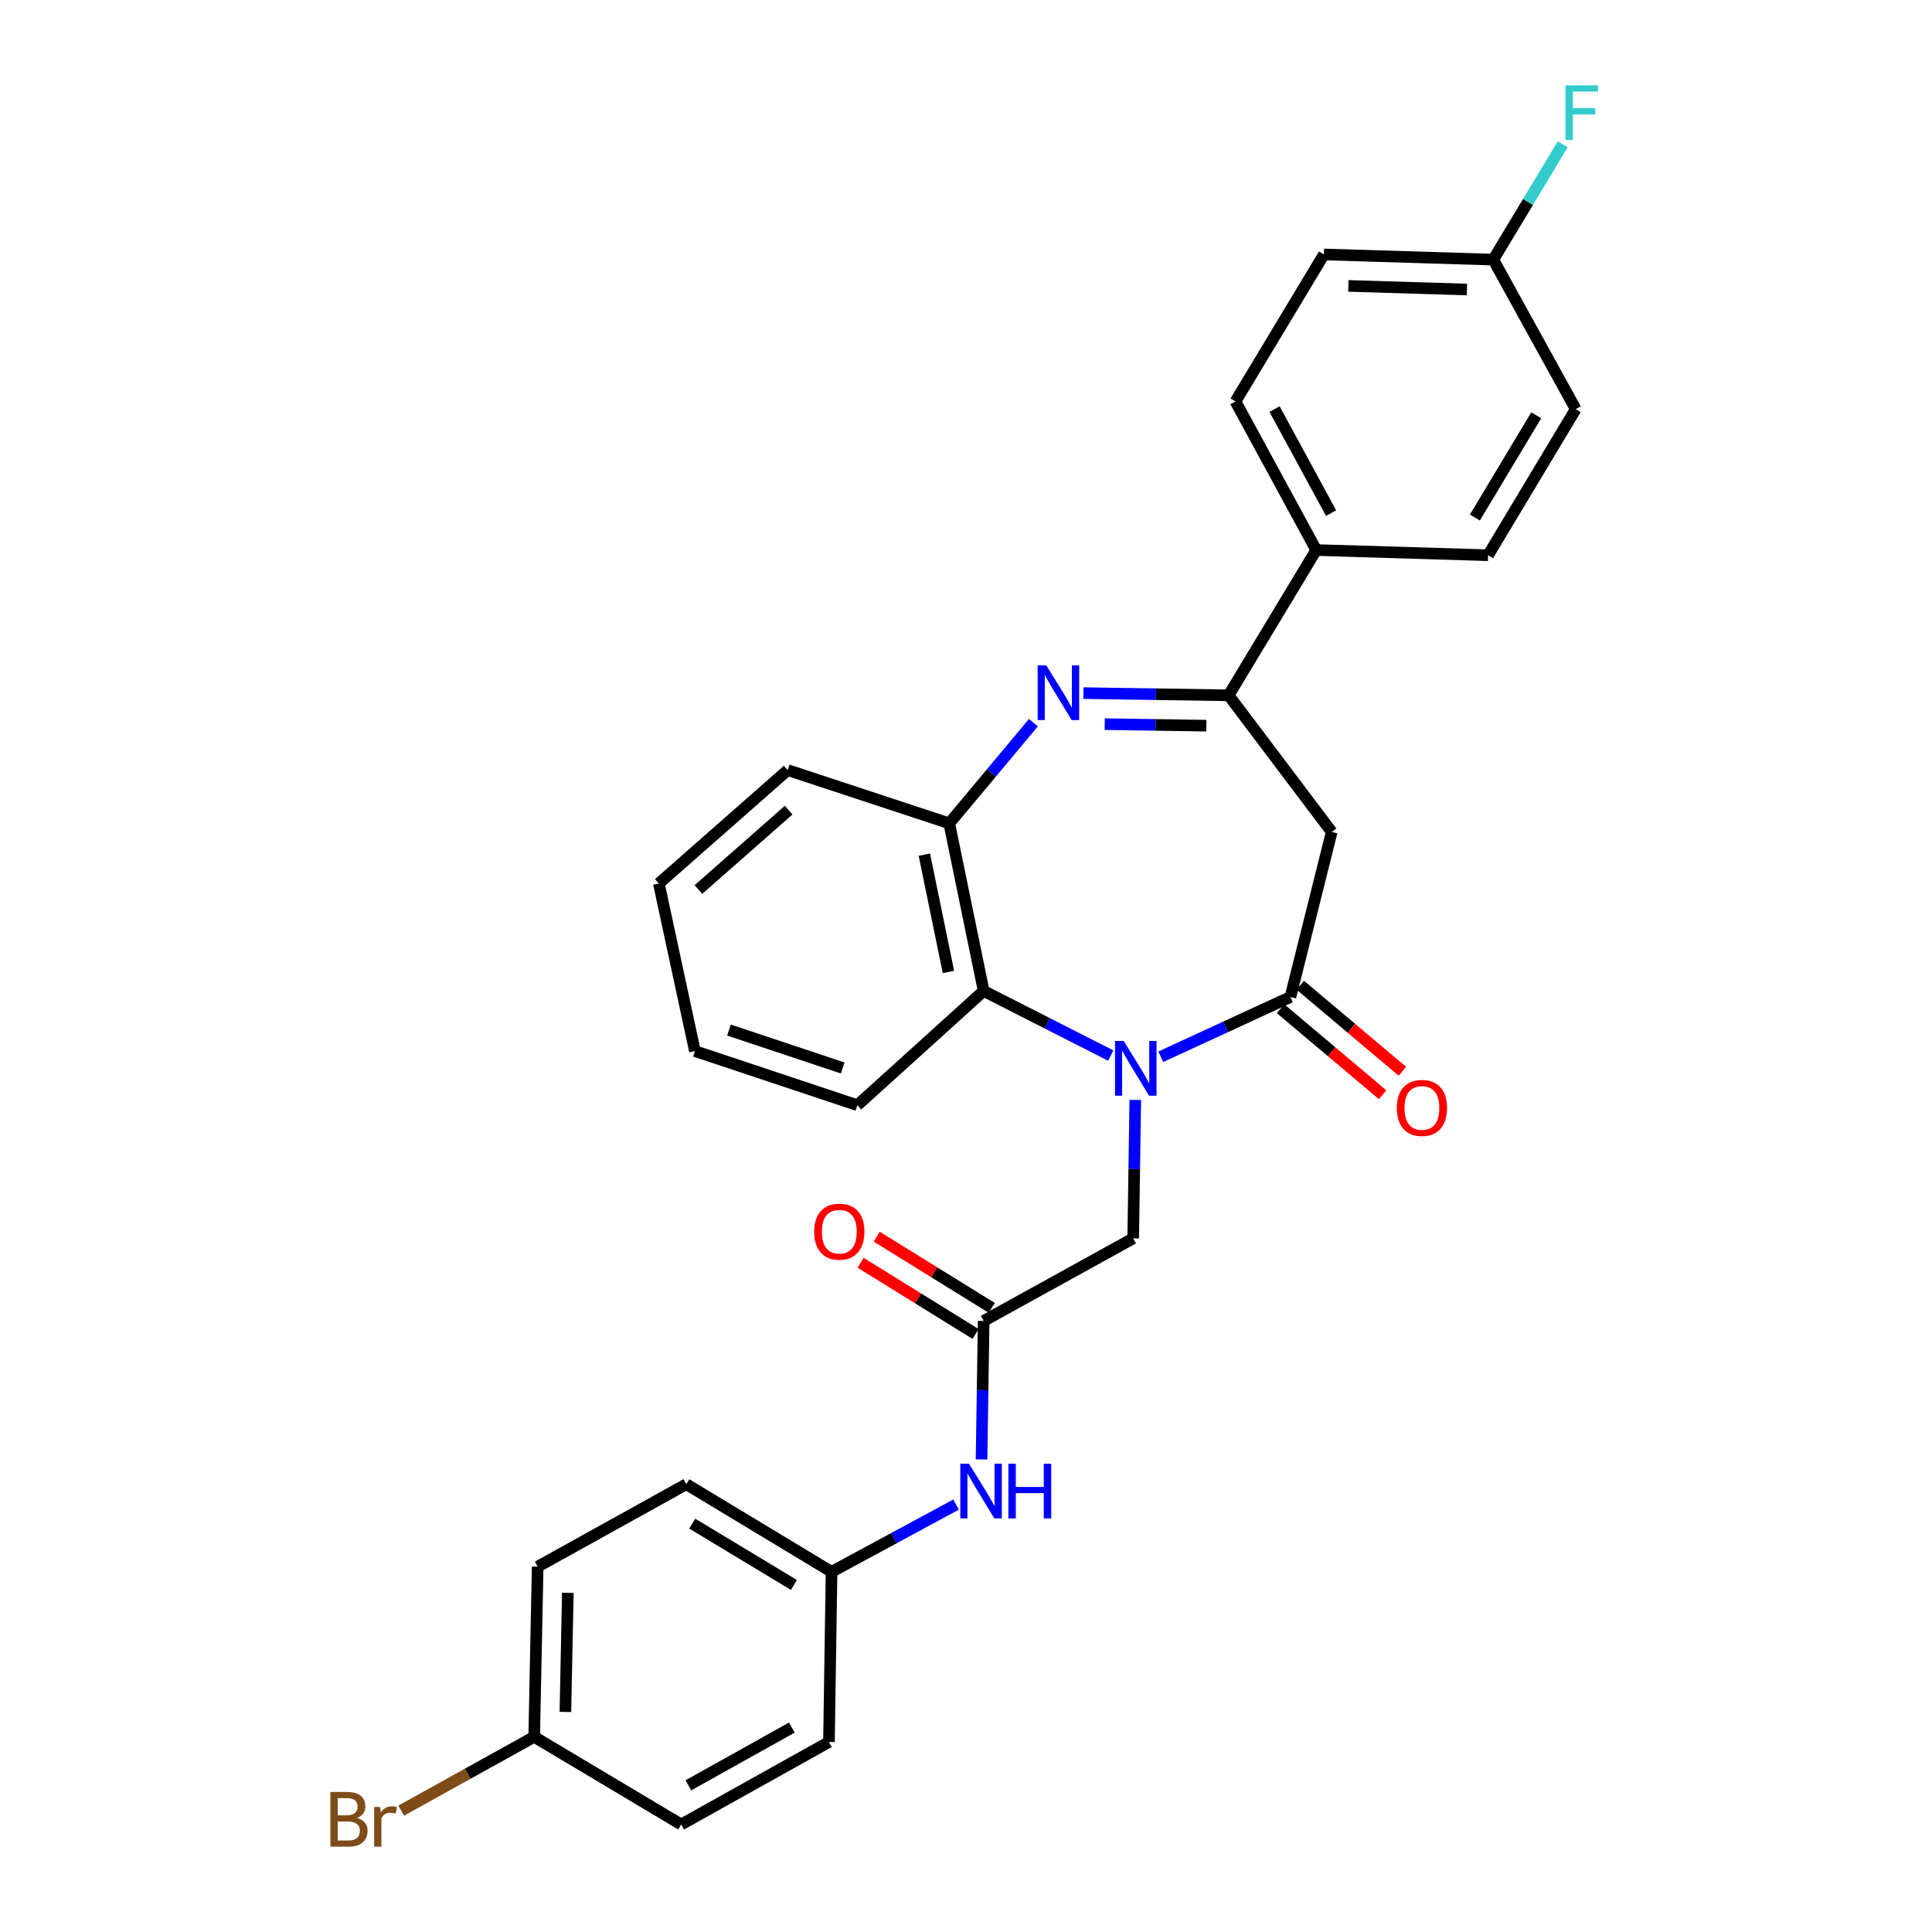 <?xml version='1.0' encoding='iso-8859-1'?>
<svg version='1.1' baseProfile='full'
              xmlns='http://www.w3.org/2000/svg'
                      xmlns:rdkit='http://www.rdkit.org/xml'
                      xmlns:xlink='http://www.w3.org/1999/xlink'
                  xml:space='preserve'
width='1000px' height='1000px' viewBox='0 0 1000 1000'>
<!-- END OF HEADER -->
<rect style='opacity:1.0;fill:#FFFFFF;stroke:none' width='1000' height='1000' x='0' y='0'> </rect>
<path class='bond-0' d='M 600.812,546.98 L 634.367,531.504' style='fill:none;fill-rule:evenodd;stroke:#0000FF;stroke-width:6px;stroke-linecap:butt;stroke-linejoin:miter;stroke-opacity:1' />
<path class='bond-0' d='M 634.367,531.504 L 667.922,516.029' style='fill:none;fill-rule:evenodd;stroke:#000000;stroke-width:6px;stroke-linecap:butt;stroke-linejoin:miter;stroke-opacity:1' />
<path class='bond-4' d='M 574.92,546.365 L 542.03,529.64' style='fill:none;fill-rule:evenodd;stroke:#0000FF;stroke-width:6px;stroke-linecap:butt;stroke-linejoin:miter;stroke-opacity:1' />
<path class='bond-4' d='M 542.03,529.64 L 509.139,512.914' style='fill:none;fill-rule:evenodd;stroke:#000000;stroke-width:6px;stroke-linecap:butt;stroke-linejoin:miter;stroke-opacity:1' />
<path class='bond-7' d='M 587.623,569.311 L 587.084,605.145' style='fill:none;fill-rule:evenodd;stroke:#0000FF;stroke-width:6px;stroke-linecap:butt;stroke-linejoin:miter;stroke-opacity:1' />
<path class='bond-7' d='M 587.084,605.145 L 586.545,640.98' style='fill:none;fill-rule:evenodd;stroke:#000000;stroke-width:6px;stroke-linecap:butt;stroke-linejoin:miter;stroke-opacity:1' />
<path class='bond-3' d='M 667.922,516.029 L 689.294,430.62' style='fill:none;fill-rule:evenodd;stroke:#000000;stroke-width:6px;stroke-linecap:butt;stroke-linejoin:miter;stroke-opacity:1' />
<path class='bond-10' d='M 662.804,522.102 L 689.226,544.366' style='fill:none;fill-rule:evenodd;stroke:#000000;stroke-width:6px;stroke-linecap:butt;stroke-linejoin:miter;stroke-opacity:1' />
<path class='bond-10' d='M 689.226,544.366 L 715.649,566.63' style='fill:none;fill-rule:evenodd;stroke:#FF0000;stroke-width:6px;stroke-linecap:butt;stroke-linejoin:miter;stroke-opacity:1' />
<path class='bond-10' d='M 673.039,509.956 L 699.461,532.22' style='fill:none;fill-rule:evenodd;stroke:#000000;stroke-width:6px;stroke-linecap:butt;stroke-linejoin:miter;stroke-opacity:1' />
<path class='bond-10' d='M 699.461,532.22 L 725.883,554.484' style='fill:none;fill-rule:evenodd;stroke:#FF0000;stroke-width:6px;stroke-linecap:butt;stroke-linejoin:miter;stroke-opacity:1' />
<path class='bond-1' d='M 534.891,374.047 L 513.111,400.105' style='fill:none;fill-rule:evenodd;stroke:#0000FF;stroke-width:6px;stroke-linecap:butt;stroke-linejoin:miter;stroke-opacity:1' />
<path class='bond-1' d='M 513.111,400.105 L 491.332,426.164' style='fill:none;fill-rule:evenodd;stroke:#000000;stroke-width:6px;stroke-linecap:butt;stroke-linejoin:miter;stroke-opacity:1' />
<path class='bond-29' d='M 560.776,358.757 L 598.35,359.326' style='fill:none;fill-rule:evenodd;stroke:#0000FF;stroke-width:6px;stroke-linecap:butt;stroke-linejoin:miter;stroke-opacity:1' />
<path class='bond-29' d='M 598.35,359.326 L 635.925,359.894' style='fill:none;fill-rule:evenodd;stroke:#000000;stroke-width:6px;stroke-linecap:butt;stroke-linejoin:miter;stroke-opacity:1' />
<path class='bond-29' d='M 571.808,374.809 L 598.11,375.207' style='fill:none;fill-rule:evenodd;stroke:#0000FF;stroke-width:6px;stroke-linecap:butt;stroke-linejoin:miter;stroke-opacity:1' />
<path class='bond-29' d='M 598.11,375.207 L 624.412,375.605' style='fill:none;fill-rule:evenodd;stroke:#000000;stroke-width:6px;stroke-linecap:butt;stroke-linejoin:miter;stroke-opacity:1' />
<path class='bond-2' d='M 635.925,359.894 L 689.294,430.62' style='fill:none;fill-rule:evenodd;stroke:#000000;stroke-width:6px;stroke-linecap:butt;stroke-linejoin:miter;stroke-opacity:1' />
<path class='bond-8' d='M 635.925,359.894 L 681.281,284.703' style='fill:none;fill-rule:evenodd;stroke:#000000;stroke-width:6px;stroke-linecap:butt;stroke-linejoin:miter;stroke-opacity:1' />
<path class='bond-5' d='M 509.139,512.914 L 491.332,426.164' style='fill:none;fill-rule:evenodd;stroke:#000000;stroke-width:6px;stroke-linecap:butt;stroke-linejoin:miter;stroke-opacity:1' />
<path class='bond-5' d='M 490.909,503.095 L 478.444,442.37' style='fill:none;fill-rule:evenodd;stroke:#000000;stroke-width:6px;stroke-linecap:butt;stroke-linejoin:miter;stroke-opacity:1' />
<path class='bond-25' d='M 509.139,512.914 L 443.769,572.054' style='fill:none;fill-rule:evenodd;stroke:#000000;stroke-width:6px;stroke-linecap:butt;stroke-linejoin:miter;stroke-opacity:1' />
<path class='bond-26' d='M 491.332,426.164 L 407.714,398.597' style='fill:none;fill-rule:evenodd;stroke:#000000;stroke-width:6px;stroke-linecap:butt;stroke-linejoin:miter;stroke-opacity:1' />
<path class='bond-6' d='M 509.139,683.706 L 586.545,640.98' style='fill:none;fill-rule:evenodd;stroke:#000000;stroke-width:6px;stroke-linecap:butt;stroke-linejoin:miter;stroke-opacity:1' />
<path class='bond-9' d='M 509.139,683.706 L 508.593,719.558' style='fill:none;fill-rule:evenodd;stroke:#000000;stroke-width:6px;stroke-linecap:butt;stroke-linejoin:miter;stroke-opacity:1' />
<path class='bond-9' d='M 508.593,719.558 L 508.047,755.41' style='fill:none;fill-rule:evenodd;stroke:#0000FF;stroke-width:6px;stroke-linecap:butt;stroke-linejoin:miter;stroke-opacity:1' />
<path class='bond-11' d='M 513.32,676.954 L 483.561,658.527' style='fill:none;fill-rule:evenodd;stroke:#000000;stroke-width:6px;stroke-linecap:butt;stroke-linejoin:miter;stroke-opacity:1' />
<path class='bond-11' d='M 483.561,658.527 L 453.803,640.1' style='fill:none;fill-rule:evenodd;stroke:#FF0000;stroke-width:6px;stroke-linecap:butt;stroke-linejoin:miter;stroke-opacity:1' />
<path class='bond-11' d='M 504.958,690.459 L 475.199,672.031' style='fill:none;fill-rule:evenodd;stroke:#000000;stroke-width:6px;stroke-linecap:butt;stroke-linejoin:miter;stroke-opacity:1' />
<path class='bond-11' d='M 475.199,672.031 L 445.441,653.604' style='fill:none;fill-rule:evenodd;stroke:#FF0000;stroke-width:6px;stroke-linecap:butt;stroke-linejoin:miter;stroke-opacity:1' />
<path class='bond-12' d='M 681.281,284.703 L 639.472,207.782' style='fill:none;fill-rule:evenodd;stroke:#000000;stroke-width:6px;stroke-linecap:butt;stroke-linejoin:miter;stroke-opacity:1' />
<path class='bond-12' d='M 688.965,265.58 L 659.699,211.735' style='fill:none;fill-rule:evenodd;stroke:#000000;stroke-width:6px;stroke-linecap:butt;stroke-linejoin:miter;stroke-opacity:1' />
<path class='bond-13' d='M 681.281,284.703 L 770.229,287.385' style='fill:none;fill-rule:evenodd;stroke:#000000;stroke-width:6px;stroke-linecap:butt;stroke-linejoin:miter;stroke-opacity:1' />
<path class='bond-14' d='M 494.859,778.762 L 462.634,796.172' style='fill:none;fill-rule:evenodd;stroke:#0000FF;stroke-width:6px;stroke-linecap:butt;stroke-linejoin:miter;stroke-opacity:1' />
<path class='bond-14' d='M 462.634,796.172 L 430.41,813.581' style='fill:none;fill-rule:evenodd;stroke:#000000;stroke-width:6px;stroke-linecap:butt;stroke-linejoin:miter;stroke-opacity:1' />
<path class='bond-17' d='M 639.472,207.782 L 685.261,131.709' style='fill:none;fill-rule:evenodd;stroke:#000000;stroke-width:6px;stroke-linecap:butt;stroke-linejoin:miter;stroke-opacity:1' />
<path class='bond-18' d='M 770.229,287.385 L 815.594,211.771' style='fill:none;fill-rule:evenodd;stroke:#000000;stroke-width:6px;stroke-linecap:butt;stroke-linejoin:miter;stroke-opacity:1' />
<path class='bond-18' d='M 763.414,267.872 L 795.169,214.942' style='fill:none;fill-rule:evenodd;stroke:#000000;stroke-width:6px;stroke-linecap:butt;stroke-linejoin:miter;stroke-opacity:1' />
<path class='bond-21' d='M 430.41,813.581 L 429.068,901.655' style='fill:none;fill-rule:evenodd;stroke:#000000;stroke-width:6px;stroke-linecap:butt;stroke-linejoin:miter;stroke-opacity:1' />
<path class='bond-22' d='M 430.41,813.581 L 355.245,768.225' style='fill:none;fill-rule:evenodd;stroke:#000000;stroke-width:6px;stroke-linecap:butt;stroke-linejoin:miter;stroke-opacity:1' />
<path class='bond-22' d='M 410.929,820.377 L 358.314,788.627' style='fill:none;fill-rule:evenodd;stroke:#000000;stroke-width:6px;stroke-linecap:butt;stroke-linejoin:miter;stroke-opacity:1' />
<path class='bond-15' d='M 772.912,134.383 L 815.594,211.771' style='fill:none;fill-rule:evenodd;stroke:#000000;stroke-width:6px;stroke-linecap:butt;stroke-linejoin:miter;stroke-opacity:1' />
<path class='bond-20' d='M 772.912,134.383 L 790.886,104.541' style='fill:none;fill-rule:evenodd;stroke:#000000;stroke-width:6px;stroke-linecap:butt;stroke-linejoin:miter;stroke-opacity:1' />
<path class='bond-20' d='M 790.886,104.541 L 808.861,74.698' style='fill:none;fill-rule:evenodd;stroke:#33CCCC;stroke-width:6px;stroke-linecap:butt;stroke-linejoin:miter;stroke-opacity:1' />
<path class='bond-32' d='M 772.912,134.383 L 685.261,131.709' style='fill:none;fill-rule:evenodd;stroke:#000000;stroke-width:6px;stroke-linecap:butt;stroke-linejoin:miter;stroke-opacity:1' />
<path class='bond-32' d='M 759.28,149.858 L 697.924,147.986' style='fill:none;fill-rule:evenodd;stroke:#000000;stroke-width:6px;stroke-linecap:butt;stroke-linejoin:miter;stroke-opacity:1' />
<path class='bond-16' d='M 276.498,898.981 L 278.298,810.907' style='fill:none;fill-rule:evenodd;stroke:#000000;stroke-width:6px;stroke-linecap:butt;stroke-linejoin:miter;stroke-opacity:1' />
<path class='bond-16' d='M 292.648,886.095 L 293.908,824.443' style='fill:none;fill-rule:evenodd;stroke:#000000;stroke-width:6px;stroke-linecap:butt;stroke-linejoin:miter;stroke-opacity:1' />
<path class='bond-19' d='M 276.498,898.981 L 242.075,918.084' style='fill:none;fill-rule:evenodd;stroke:#000000;stroke-width:6px;stroke-linecap:butt;stroke-linejoin:miter;stroke-opacity:1' />
<path class='bond-19' d='M 242.075,918.084 L 207.651,937.187' style='fill:none;fill-rule:evenodd;stroke:#7F4C19;stroke-width:6px;stroke-linecap:butt;stroke-linejoin:miter;stroke-opacity:1' />
<path class='bond-31' d='M 276.498,898.981 L 352.571,944.355' style='fill:none;fill-rule:evenodd;stroke:#000000;stroke-width:6px;stroke-linecap:butt;stroke-linejoin:miter;stroke-opacity:1' />
<path class='bond-24' d='M 429.068,901.655 L 352.571,944.355' style='fill:none;fill-rule:evenodd;stroke:#000000;stroke-width:6px;stroke-linecap:butt;stroke-linejoin:miter;stroke-opacity:1' />
<path class='bond-24' d='M 409.852,894.191 L 356.304,924.081' style='fill:none;fill-rule:evenodd;stroke:#000000;stroke-width:6px;stroke-linecap:butt;stroke-linejoin:miter;stroke-opacity:1' />
<path class='bond-23' d='M 355.245,768.225 L 278.298,810.907' style='fill:none;fill-rule:evenodd;stroke:#000000;stroke-width:6px;stroke-linecap:butt;stroke-linejoin:miter;stroke-opacity:1' />
<path class='bond-27' d='M 443.769,572.054 L 359.675,544.028' style='fill:none;fill-rule:evenodd;stroke:#000000;stroke-width:6px;stroke-linecap:butt;stroke-linejoin:miter;stroke-opacity:1' />
<path class='bond-27' d='M 436.177,552.781 L 377.311,533.163' style='fill:none;fill-rule:evenodd;stroke:#000000;stroke-width:6px;stroke-linecap:butt;stroke-linejoin:miter;stroke-opacity:1' />
<path class='bond-30' d='M 407.714,398.597 L 341.012,457.295' style='fill:none;fill-rule:evenodd;stroke:#000000;stroke-width:6px;stroke-linecap:butt;stroke-linejoin:miter;stroke-opacity:1' />
<path class='bond-30' d='M 408.202,419.326 L 361.51,460.414' style='fill:none;fill-rule:evenodd;stroke:#000000;stroke-width:6px;stroke-linecap:butt;stroke-linejoin:miter;stroke-opacity:1' />
<path class='bond-28' d='M 359.675,544.028 L 341.012,457.295' style='fill:none;fill-rule:evenodd;stroke:#000000;stroke-width:6px;stroke-linecap:butt;stroke-linejoin:miter;stroke-opacity:1' />
<path  class='atom-0' d='M 581.609 538.79
L 590.889 553.79
Q 591.809 555.27, 593.289 557.95
Q 594.769 560.63, 594.849 560.79
L 594.849 538.79
L 598.609 538.79
L 598.609 567.11
L 594.729 567.11
L 584.769 550.71
Q 583.609 548.79, 582.369 546.59
Q 581.169 544.39, 580.809 543.71
L 580.809 567.11
L 577.129 567.11
L 577.129 538.79
L 581.609 538.79
' fill='#0000FF'/>
<path  class='atom-2' d='M 541.573 344.401
L 550.853 359.401
Q 551.773 360.881, 553.253 363.561
Q 554.733 366.241, 554.813 366.401
L 554.813 344.401
L 558.573 344.401
L 558.573 372.721
L 554.693 372.721
L 544.733 356.321
Q 543.573 354.401, 542.333 352.201
Q 541.133 350.001, 540.773 349.321
L 540.773 372.721
L 537.093 372.721
L 537.093 344.401
L 541.573 344.401
' fill='#0000FF'/>
<path  class='atom-10' d='M 501.538 757.612
L 510.818 772.612
Q 511.738 774.092, 513.218 776.772
Q 514.698 779.452, 514.778 779.612
L 514.778 757.612
L 518.538 757.612
L 518.538 785.932
L 514.658 785.932
L 504.698 769.532
Q 503.538 767.612, 502.298 765.412
Q 501.098 763.212, 500.738 762.532
L 500.738 785.932
L 497.058 785.932
L 497.058 757.612
L 501.538 757.612
' fill='#0000FF'/>
<path  class='atom-10' d='M 521.938 757.612
L 525.778 757.612
L 525.778 769.652
L 540.258 769.652
L 540.258 757.612
L 544.098 757.612
L 544.098 785.932
L 540.258 785.932
L 540.258 772.852
L 525.778 772.852
L 525.778 785.932
L 521.938 785.932
L 521.938 757.612
' fill='#0000FF'/>
<path  class='atom-11' d='M 722.991 573.466
Q 722.991 566.666, 726.351 562.866
Q 729.711 559.066, 735.991 559.066
Q 742.271 559.066, 745.631 562.866
Q 748.991 566.666, 748.991 573.466
Q 748.991 580.346, 745.591 584.266
Q 742.191 588.146, 735.991 588.146
Q 729.751 588.146, 726.351 584.266
Q 722.991 580.386, 722.991 573.466
M 735.991 584.946
Q 740.311 584.946, 742.631 582.066
Q 744.991 579.146, 744.991 573.466
Q 744.991 567.906, 742.631 565.106
Q 740.311 562.266, 735.991 562.266
Q 731.671 562.266, 729.311 565.066
Q 726.991 567.866, 726.991 573.466
Q 726.991 579.186, 729.311 582.066
Q 731.671 584.946, 735.991 584.946
' fill='#FF0000'/>
<path  class='atom-12' d='M 421.425 637.521
Q 421.425 630.721, 424.785 626.921
Q 428.145 623.121, 434.425 623.121
Q 440.705 623.121, 444.065 626.921
Q 447.425 630.721, 447.425 637.521
Q 447.425 644.401, 444.025 648.321
Q 440.625 652.201, 434.425 652.201
Q 428.185 652.201, 424.785 648.321
Q 421.425 644.441, 421.425 637.521
M 434.425 649.001
Q 438.745 649.001, 441.065 646.121
Q 443.425 643.201, 443.425 637.521
Q 443.425 631.961, 441.065 629.161
Q 438.745 626.321, 434.425 626.321
Q 430.105 626.321, 427.745 629.121
Q 425.425 631.921, 425.425 637.521
Q 425.425 643.241, 427.745 646.121
Q 430.105 649.001, 434.425 649.001
' fill='#FF0000'/>
<path  class='atom-20' d='M 184.771 940.962
Q 187.491 941.722, 188.851 943.402
Q 190.251 945.042, 190.251 947.482
Q 190.251 951.402, 187.731 953.642
Q 185.251 955.842, 180.531 955.842
L 171.011 955.842
L 171.011 927.522
L 179.371 927.522
Q 184.211 927.522, 186.651 929.482
Q 189.091 931.442, 189.091 935.042
Q 189.091 939.322, 184.771 940.962
M 174.811 930.722
L 174.811 939.602
L 179.371 939.602
Q 182.171 939.602, 183.611 938.482
Q 185.091 937.322, 185.091 935.042
Q 185.091 930.722, 179.371 930.722
L 174.811 930.722
M 180.531 952.642
Q 183.291 952.642, 184.771 951.322
Q 186.251 950.002, 186.251 947.482
Q 186.251 945.162, 184.611 944.002
Q 183.011 942.802, 179.931 942.802
L 174.811 942.802
L 174.811 952.642
L 180.531 952.642
' fill='#7F4C19'/>
<path  class='atom-20' d='M 196.691 935.282
L 197.131 938.122
Q 199.291 934.922, 202.811 934.922
Q 203.931 934.922, 205.451 935.322
L 204.851 938.682
Q 203.131 938.282, 202.171 938.282
Q 200.491 938.282, 199.371 938.962
Q 198.291 939.602, 197.411 941.162
L 197.411 955.842
L 193.651 955.842
L 193.651 935.282
L 196.691 935.282
' fill='#7F4C19'/>
<path  class='atom-21' d='M 810.307 44.158
L 827.147 44.158
L 827.147 47.398
L 814.107 47.398
L 814.107 55.998
L 825.707 55.998
L 825.707 59.278
L 814.107 59.278
L 814.107 72.478
L 810.307 72.478
L 810.307 44.158
' fill='#33CCCC'/>
</svg>
